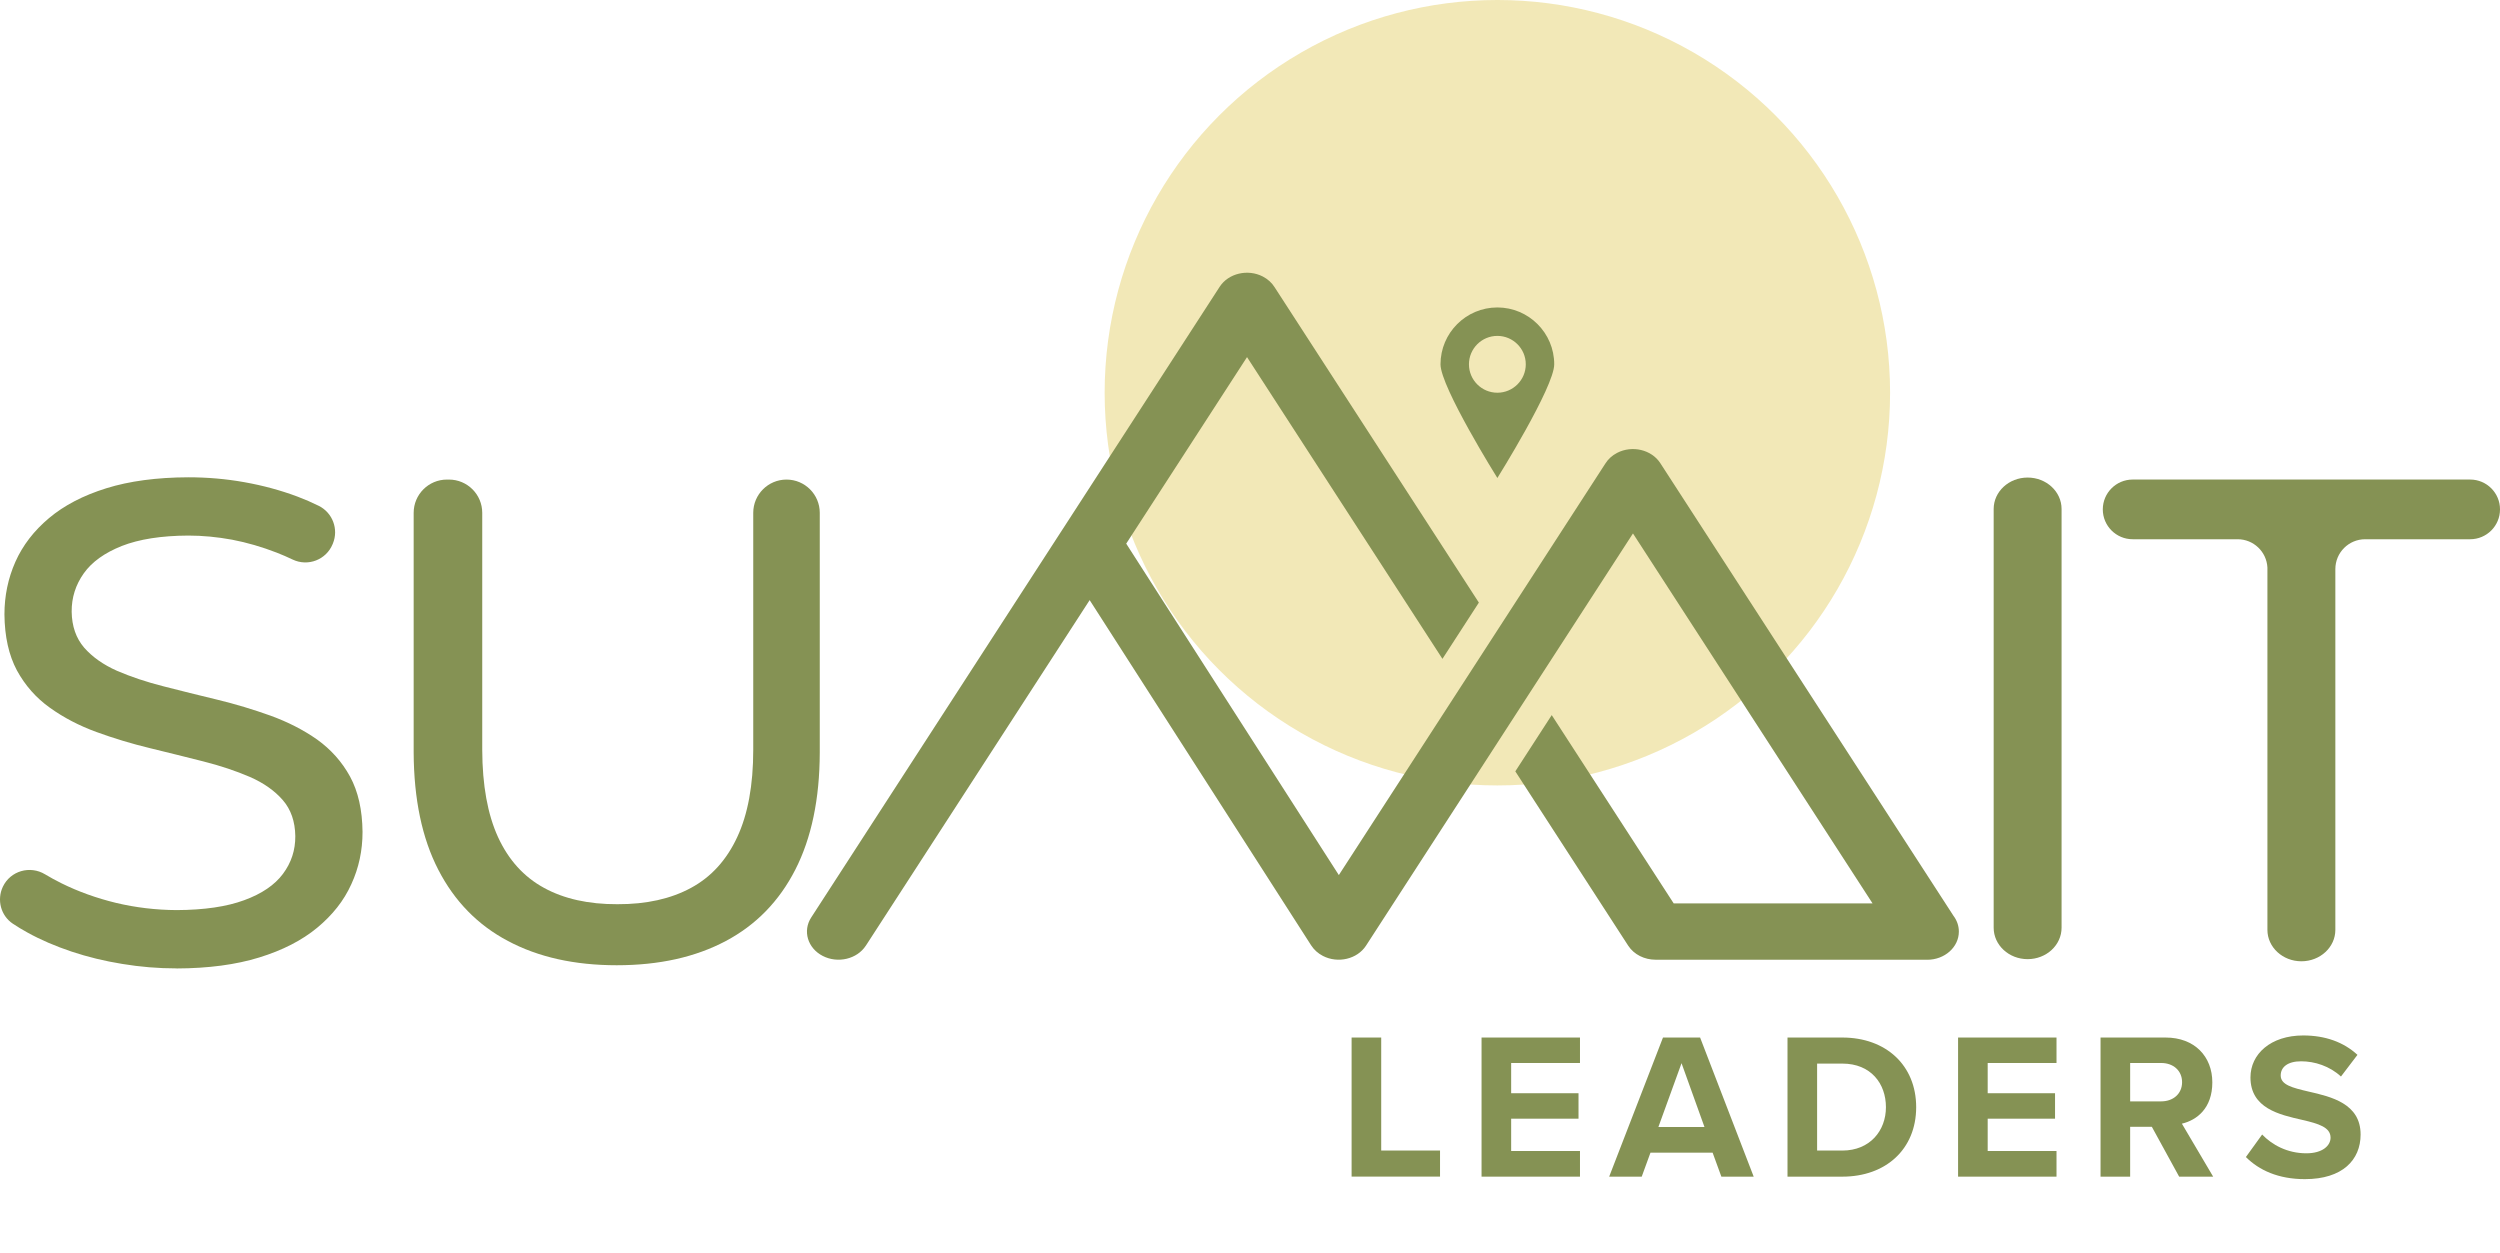 <?xml version="1.0" encoding="UTF-8"?>
<svg id="Layer_2" data-name="Layer 2" xmlns="http://www.w3.org/2000/svg" viewBox="0 0 902.67 452.56">
  <defs>
    <style>
      .cls-1 {
        fill: #859254;
      }

      .cls-2 {
        fill: #f2e8b7;
      }
    </style>
  </defs>
  <g id="Layer_1-2" data-name="Layer 1">
    <circle class="cls-2" cx="540.65" cy="141.8" r="141.8"/>
    <g>
      <path class="cls-1" d="M488.02,424.85v-50.23h10.69v40.81h21.24v9.41h-31.93Z"/>
      <path class="cls-1" d="M534.94,424.85v-50.23h35.54v9.19h-24.85v10.92h24.32v9.19h-24.32v11.67h24.85v9.26h-35.54Z"/>
      <path class="cls-1" d="M621.53,424.85l-3.16-8.66h-22.44l-3.16,8.66h-11.75l19.43-50.23h13.4l19.35,50.23h-11.67ZM607.15,383.88l-8.36,23.04h16.64l-8.28-23.04Z"/>
      <path class="cls-1" d="M645.41,424.85v-50.23h19.8c15.74,0,26.66,10.02,26.66,25.15s-10.92,25.08-26.66,25.08h-19.8ZM656.1,415.43h9.11c9.94,0,15.74-7.15,15.74-15.66s-5.42-15.74-15.74-15.74h-9.11v31.4Z"/>
      <path class="cls-1" d="M707,424.85v-50.23h35.54v9.19h-24.85v10.92h24.32v9.19h-24.32v11.67h24.85v9.26h-35.54Z"/>
      <path class="cls-1" d="M786.82,424.85l-9.86-18h-7.83v18h-10.69v-50.23h23.49c10.47,0,16.87,6.85,16.87,16.19s-5.57,13.63-10.99,14.91l11.29,19.13h-12.27ZM780.35,383.81h-11.22v13.86h11.22c4.29,0,7.53-2.71,7.53-6.93s-3.24-6.93-7.53-6.93Z"/>
      <path class="cls-1" d="M816.79,409.64c3.54,3.69,9.04,6.78,15.96,6.78,5.87,0,8.74-2.79,8.74-5.65,0-3.77-4.37-5.05-10.17-6.4-8.21-1.88-18.75-4.14-18.75-15.36,0-8.36,7.23-15.14,19.05-15.14,7.98,0,14.61,2.41,19.58,7l-5.95,7.83c-4.07-3.77-9.49-5.5-14.38-5.5s-7.38,2.11-7.38,5.12c0,3.39,4.22,4.44,10.02,5.8,8.28,1.88,18.83,4.37,18.83,15.51,0,9.19-6.55,16.12-20.11,16.12-9.64,0-16.57-3.24-21.31-7.98l5.87-8.13Z"/>
    </g>
    <path class="cls-1" d="M312.62,341.45c-3.15,4.85-10.12,6.51-15.57,3.7-5.44-2.81-7.3-9.02-4.15-13.88l90.4-139.59c.19-.34.4-.66.64-.98l56.45-87.16c3.15-4.85,10.12-6.51,15.57-3.7,1.83.95,3.26,2.28,4.23,3.82l73.78,113.92-13.15,20.31-70.56-108.95-43.62,67.35,76.77,119.67c32.09-49.54,64.17-99.09,96.26-148.63.97-1.54,2.39-2.87,4.23-3.82,5.44-2.81,12.41-1.16,15.57,3.7l105.86,163.45c1.23,1.63,1.95,3.59,1.95,5.7,0,5.62-5.11,10.18-11.42,10.18h-98.11v-.02c-3.93,0-7.75-1.82-9.86-5.07l-40.76-62.94,13.15-20.31,44.03,67.98h71.8l-86.5-133.57c-32.13,49.61-64.26,99.23-96.39,148.84-3.15,4.85-10.12,6.51-15.57,3.7-1.8-.93-3.21-2.24-4.18-3.74h-.01s-80.02-124.73-80.02-124.73l-80.81,124.77h0Z"/>
    <path class="cls-1" d="M63.77,349.68c11.44-.04,21.38-1.36,29.81-3.96,8.46-2.6,15.44-6.19,20.93-10.73,5.53-4.58,9.66-9.78,12.34-15.73,2.72-5.9,4.05-12.18,4.05-18.87-.08-7.93-1.57-14.57-4.5-19.98-2.93-5.37-6.94-9.83-11.89-13.38-5-3.51-10.61-6.36-16.84-8.63-6.23-2.23-12.63-4.17-19.28-5.78-6.65-1.61-13.05-3.18-19.28-4.79-6.23-1.57-11.85-3.47-16.84-5.61-4.95-2.19-8.92-5-11.89-8.38-2.93-3.43-4.42-7.72-4.5-12.96-.04-5.12,1.44-9.74,4.38-13.87,2.93-4.13,7.51-7.39,13.71-9.87,6.23-2.44,14.24-3.72,24.03-3.76,5.16,0,10.4.5,15.81,1.49,5.37,1.03,10.77,2.6,16.1,4.67,1.95.76,3.88,1.6,5.79,2.51,5.51,2.61,12.08.08,14.4-5.56l.1-.24c2.13-5.17-.1-11.12-5.11-13.61-2.44-1.21-5-2.32-7.67-3.33-6.07-2.27-12.43-4-19.16-5.2-6.69-1.2-13.46-1.77-20.27-1.77-11.39.04-21.26,1.36-29.6,3.96-8.34,2.6-15.23,6.19-20.68,10.77-5.45,4.58-9.49,9.83-12.14,15.77-2.64,5.94-3.96,12.3-3.96,19.03.08,7.97,1.57,14.7,4.5,20.19,2.97,5.45,6.94,9.95,11.93,13.5,4.95,3.55,10.57,6.48,16.8,8.75,6.23,2.27,12.63,4.21,19.28,5.82,6.65,1.61,13.05,3.22,19.28,4.79,6.23,1.57,11.85,3.47,16.84,5.61,5,2.19,8.96,5,11.89,8.38,2.93,3.38,4.42,7.72,4.5,12.96.04,5.08-1.44,9.62-4.46,13.66-2.97,4-7.64,7.18-13.95,9.49-6.32,2.35-14.49,3.55-24.44,3.59-7.47-.04-14.78-.91-21.88-2.6-7.1-1.73-13.66-4.09-19.73-7.1-2.06-1.02-4.02-2.1-5.89-3.22-5.44-3.28-12.51-1.26-15.24,4.48h0c-2.24,4.73-.76,10.44,3.6,13.35,1.66,1.1,3.41,2.17,5.26,3.18,4.83,2.68,10.16,4.95,15.94,6.89,5.82,1.94,11.93,3.43,18.33,4.46,6.44,1.07,12.96,1.61,19.61,1.61h0Z"/>
    <path class="cls-1" d="M222.68,348.52c15.32,0,28.44-2.93,39.38-8.75,10.9-5.78,19.28-14.37,25.1-25.76,5.82-11.39,8.79-25.51,8.83-42.27v-86.57c0-6.63-5.38-12.01-12.01-12.01h0c-6.63,0-12.01,5.38-12.01,12.01v85.58c0,12.76-1.94,23.28-5.78,31.5-3.84,8.26-9.37,14.37-16.68,18.33-7.31,3.96-16.14,5.94-26.59,5.9-10.44.04-19.28-1.94-26.5-5.9-7.27-3.96-12.8-10.07-16.6-18.33-3.76-8.22-5.66-18.74-5.7-31.5v-85.58c0-6.63-5.38-12.01-12.01-12.01h-.74c-6.63,0-12.01,5.38-12.01,12.01v86.57c.08,16.76,3.01,30.88,8.88,42.27,5.86,11.39,14.24,19.98,25.18,25.76,10.94,5.82,24.03,8.75,39.26,8.75h0Z"/>
    <path class="cls-1" d="M902.67,183.93c0,5.95-4.82,10.77-10.77,10.77h-37.9c-5.95,0-10.78,4.82-10.78,10.78v130.26c0,6.27-5.49,11.35-12.26,11.35-3.38,0-6.45-1.27-8.67-3.32-2.23-2.06-3.6-4.9-3.6-8.03v-130.82c-.29-5.7-5-10.22-10.76-10.22h-37.9c-5.95,0-10.78-4.82-10.78-10.77s4.83-10.78,10.78-10.78h121.87c5.95,0,10.77,4.83,10.77,10.78Z"/>
    <path class="cls-1" d="M719.85,334.97v-151.19c0-6.27,5.49-11.35,12.26-11.35h0c6.77,0,12.26,5.08,12.26,11.35v151.19c0,6.27-5.49,11.35-12.26,11.35h0c-6.77,0-12.26-5.08-12.26-11.35Z"/>
    <path class="cls-1" d="M540.65,141.8c-5.67,0-10.26-4.6-10.26-10.26s4.6-10.26,10.26-10.26,10.26,4.6,10.26,10.26-4.6,10.26-10.26,10.26h0ZM540.65,111.01c-11.32,0-20.53,9.21-20.53,20.53,0,8.21,20.53,41.05,20.53,41.05,0,0,20.53-32.84,20.53-41.05,0-11.32-9.21-20.53-20.53-20.53h0Z"/>
  </g>
</svg>